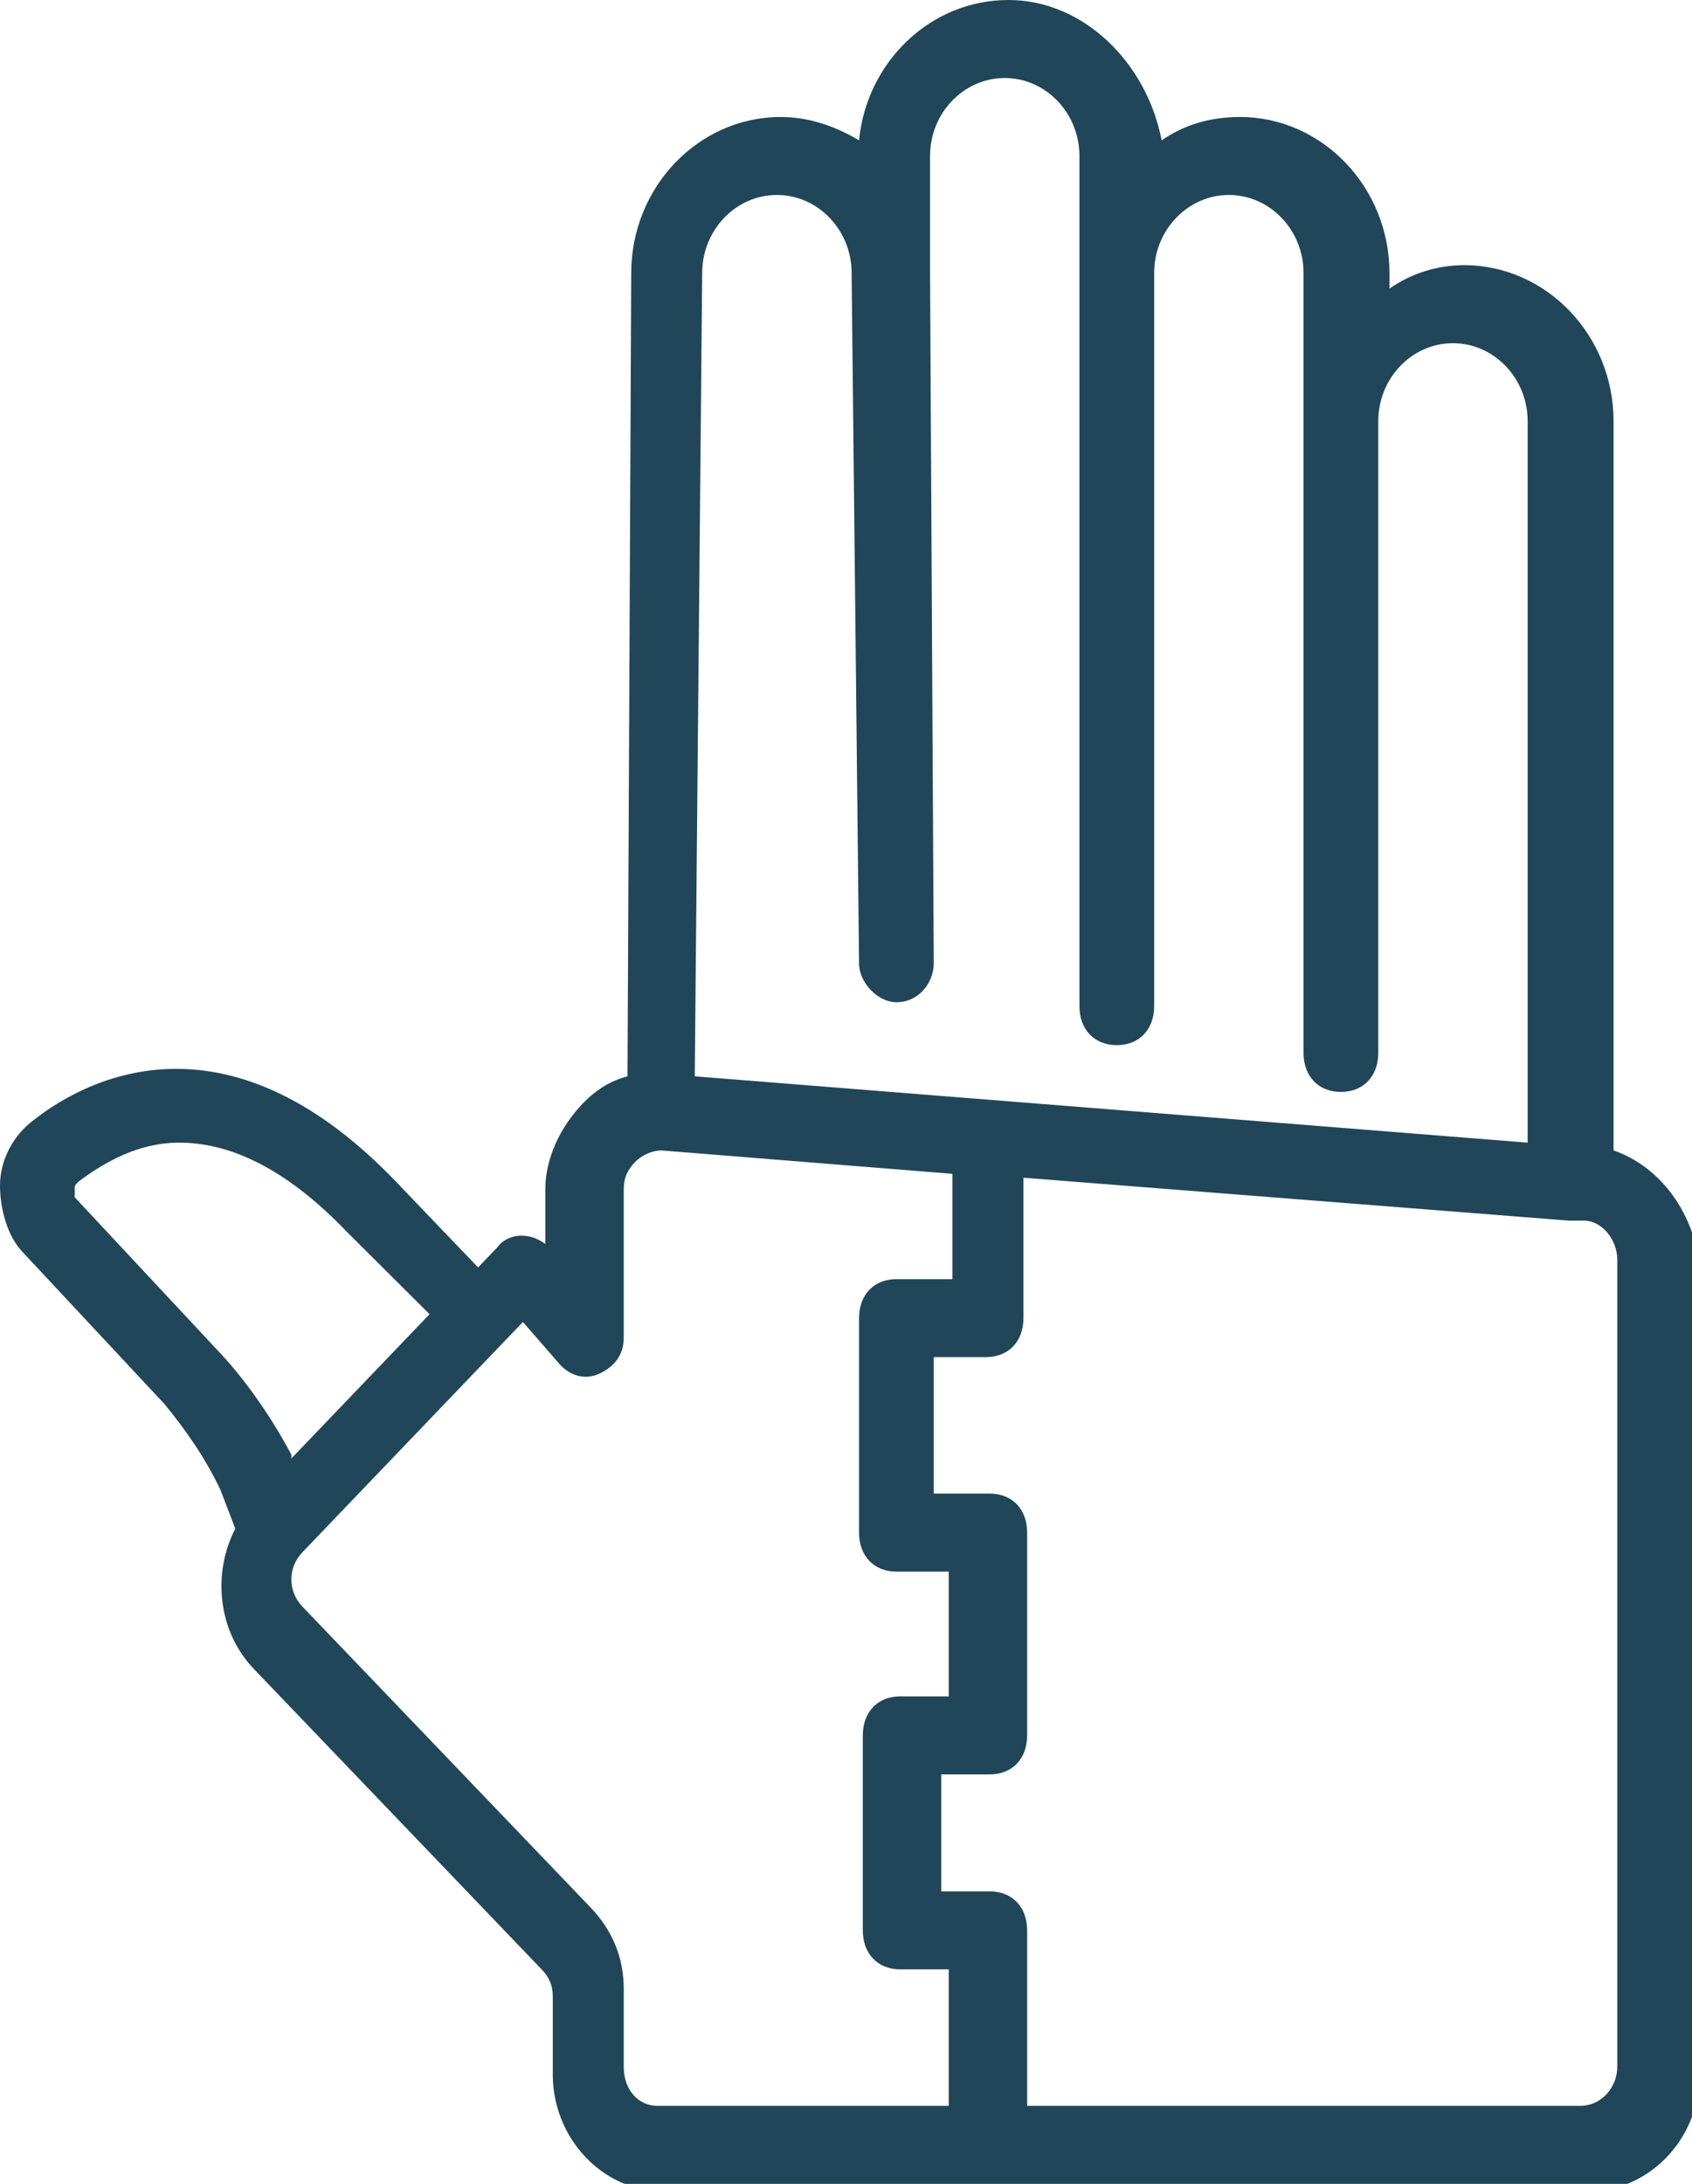 <svg xmlns="http://www.w3.org/2000/svg" width="31" height="40" viewBox="0 0 31 40" fill="none"><g id="Frame" clip-path="url(#clip0_47_71)"><path id="Vector" d="M29.563 21.071V7.714C29.563 6.143 28.331 4.857 26.826 4.857C26.347 4.857 25.867 5 25.457 5.286V5C25.457 3.429 24.225 2.143 22.72 2.143C22.172 2.143 21.693 2.286 21.283 2.571C21.009 1.143 19.846 0 18.477 0C17.04 0 15.876 1.143 15.739 2.571C15.261 2.286 14.781 2.143 14.302 2.143C12.797 2.143 11.565 3.429 11.565 5L11.497 19.714C11.223 19.786 10.949 19.929 10.675 20.214C10.265 20.643 9.991 21.214 9.991 21.786V22.786C9.717 22.571 9.307 22.571 9.102 22.857L8.759 23.214L7.254 21.643C4.106 18.357 1.506 19.786 0.547 20.571C0.205 20.857 0 21.286 0 21.714C0 22.143 0.137 22.643 0.411 22.929L3.011 25.714C3.422 26.214 3.764 26.714 4.038 27.286L4.311 28C3.901 28.786 3.969 29.857 4.653 30.571L9.923 36.071C10.06 36.214 10.128 36.357 10.128 36.571V38C10.128 39.143 11.018 40.143 12.181 40.143H29.084C30.179 40.143 31.137 39.214 31.137 38V23.143C31 22.143 30.384 21.357 29.563 21.071ZM12.865 5C12.865 4.214 13.481 3.571 14.234 3.571C14.987 3.571 15.603 4.214 15.603 5L15.739 17.643C15.739 18 16.082 18.357 16.424 18.357C16.834 18.357 17.108 18 17.108 17.643L17.04 5V2.857C17.04 2.071 17.656 1.429 18.408 1.429C19.161 1.429 19.777 2.071 19.777 2.857V5V18.429C19.777 18.857 20.051 19.143 20.461 19.143C20.872 19.143 21.146 18.857 21.146 18.429V5C21.146 4.214 21.762 3.571 22.514 3.571C23.267 3.571 23.883 4.214 23.883 5V7.714V19.286C23.883 19.714 24.157 20 24.567 20C24.978 20 25.252 19.714 25.252 19.286V7.714C25.252 6.929 25.867 6.286 26.62 6.286C27.373 6.286 27.989 6.929 27.989 7.714V20.929L12.729 19.714L12.865 5ZM3.969 24.714L1.369 21.929C1.369 21.857 1.369 21.786 1.369 21.786C1.369 21.714 1.369 21.714 1.437 21.643C1.916 21.286 2.532 20.929 3.285 20.929C4.174 20.929 5.201 21.357 6.364 22.571L7.87 24.071L5.338 26.714V26.643C4.996 26 4.517 25.286 3.969 24.714ZM11.428 37.857V36.429C11.428 35.857 11.223 35.357 10.812 34.929L5.543 29.429C5.269 29.143 5.269 28.714 5.543 28.429L9.238 24.571L9.581 24.214L10.265 25C10.47 25.214 10.744 25.286 11.018 25.143C11.291 25 11.428 24.786 11.428 24.5V21.786C11.428 21.571 11.497 21.429 11.634 21.286C11.77 21.143 11.976 21.071 12.113 21.071L17.45 21.5V23.429H16.424C16.013 23.429 15.739 23.714 15.739 24.143V28.071C15.739 28.5 16.013 28.786 16.424 28.786H17.382V31.071H16.492C16.082 31.071 15.808 31.357 15.808 31.786V35.357C15.808 35.786 16.082 36.071 16.492 36.071H17.382V38.571H12.044C11.702 38.571 11.428 38.286 11.428 37.857ZM29.631 37.857C29.631 38.214 29.358 38.571 28.947 38.571H18.819V35.357C18.819 34.929 18.545 34.643 18.135 34.643H17.245V32.5H18.135C18.545 32.5 18.819 32.214 18.819 31.786V28.071C18.819 27.643 18.545 27.357 18.135 27.357H17.108V24.857H18.066C18.477 24.857 18.751 24.571 18.751 24.143V21.571L28.742 22.357H29.015C29.358 22.357 29.631 22.714 29.631 23.071V37.857Z" fill="#214659"></path></g><defs><clipPath id="clip0_47_71"><rect width="31" height="40" fill="white"></rect></clipPath></defs></svg>